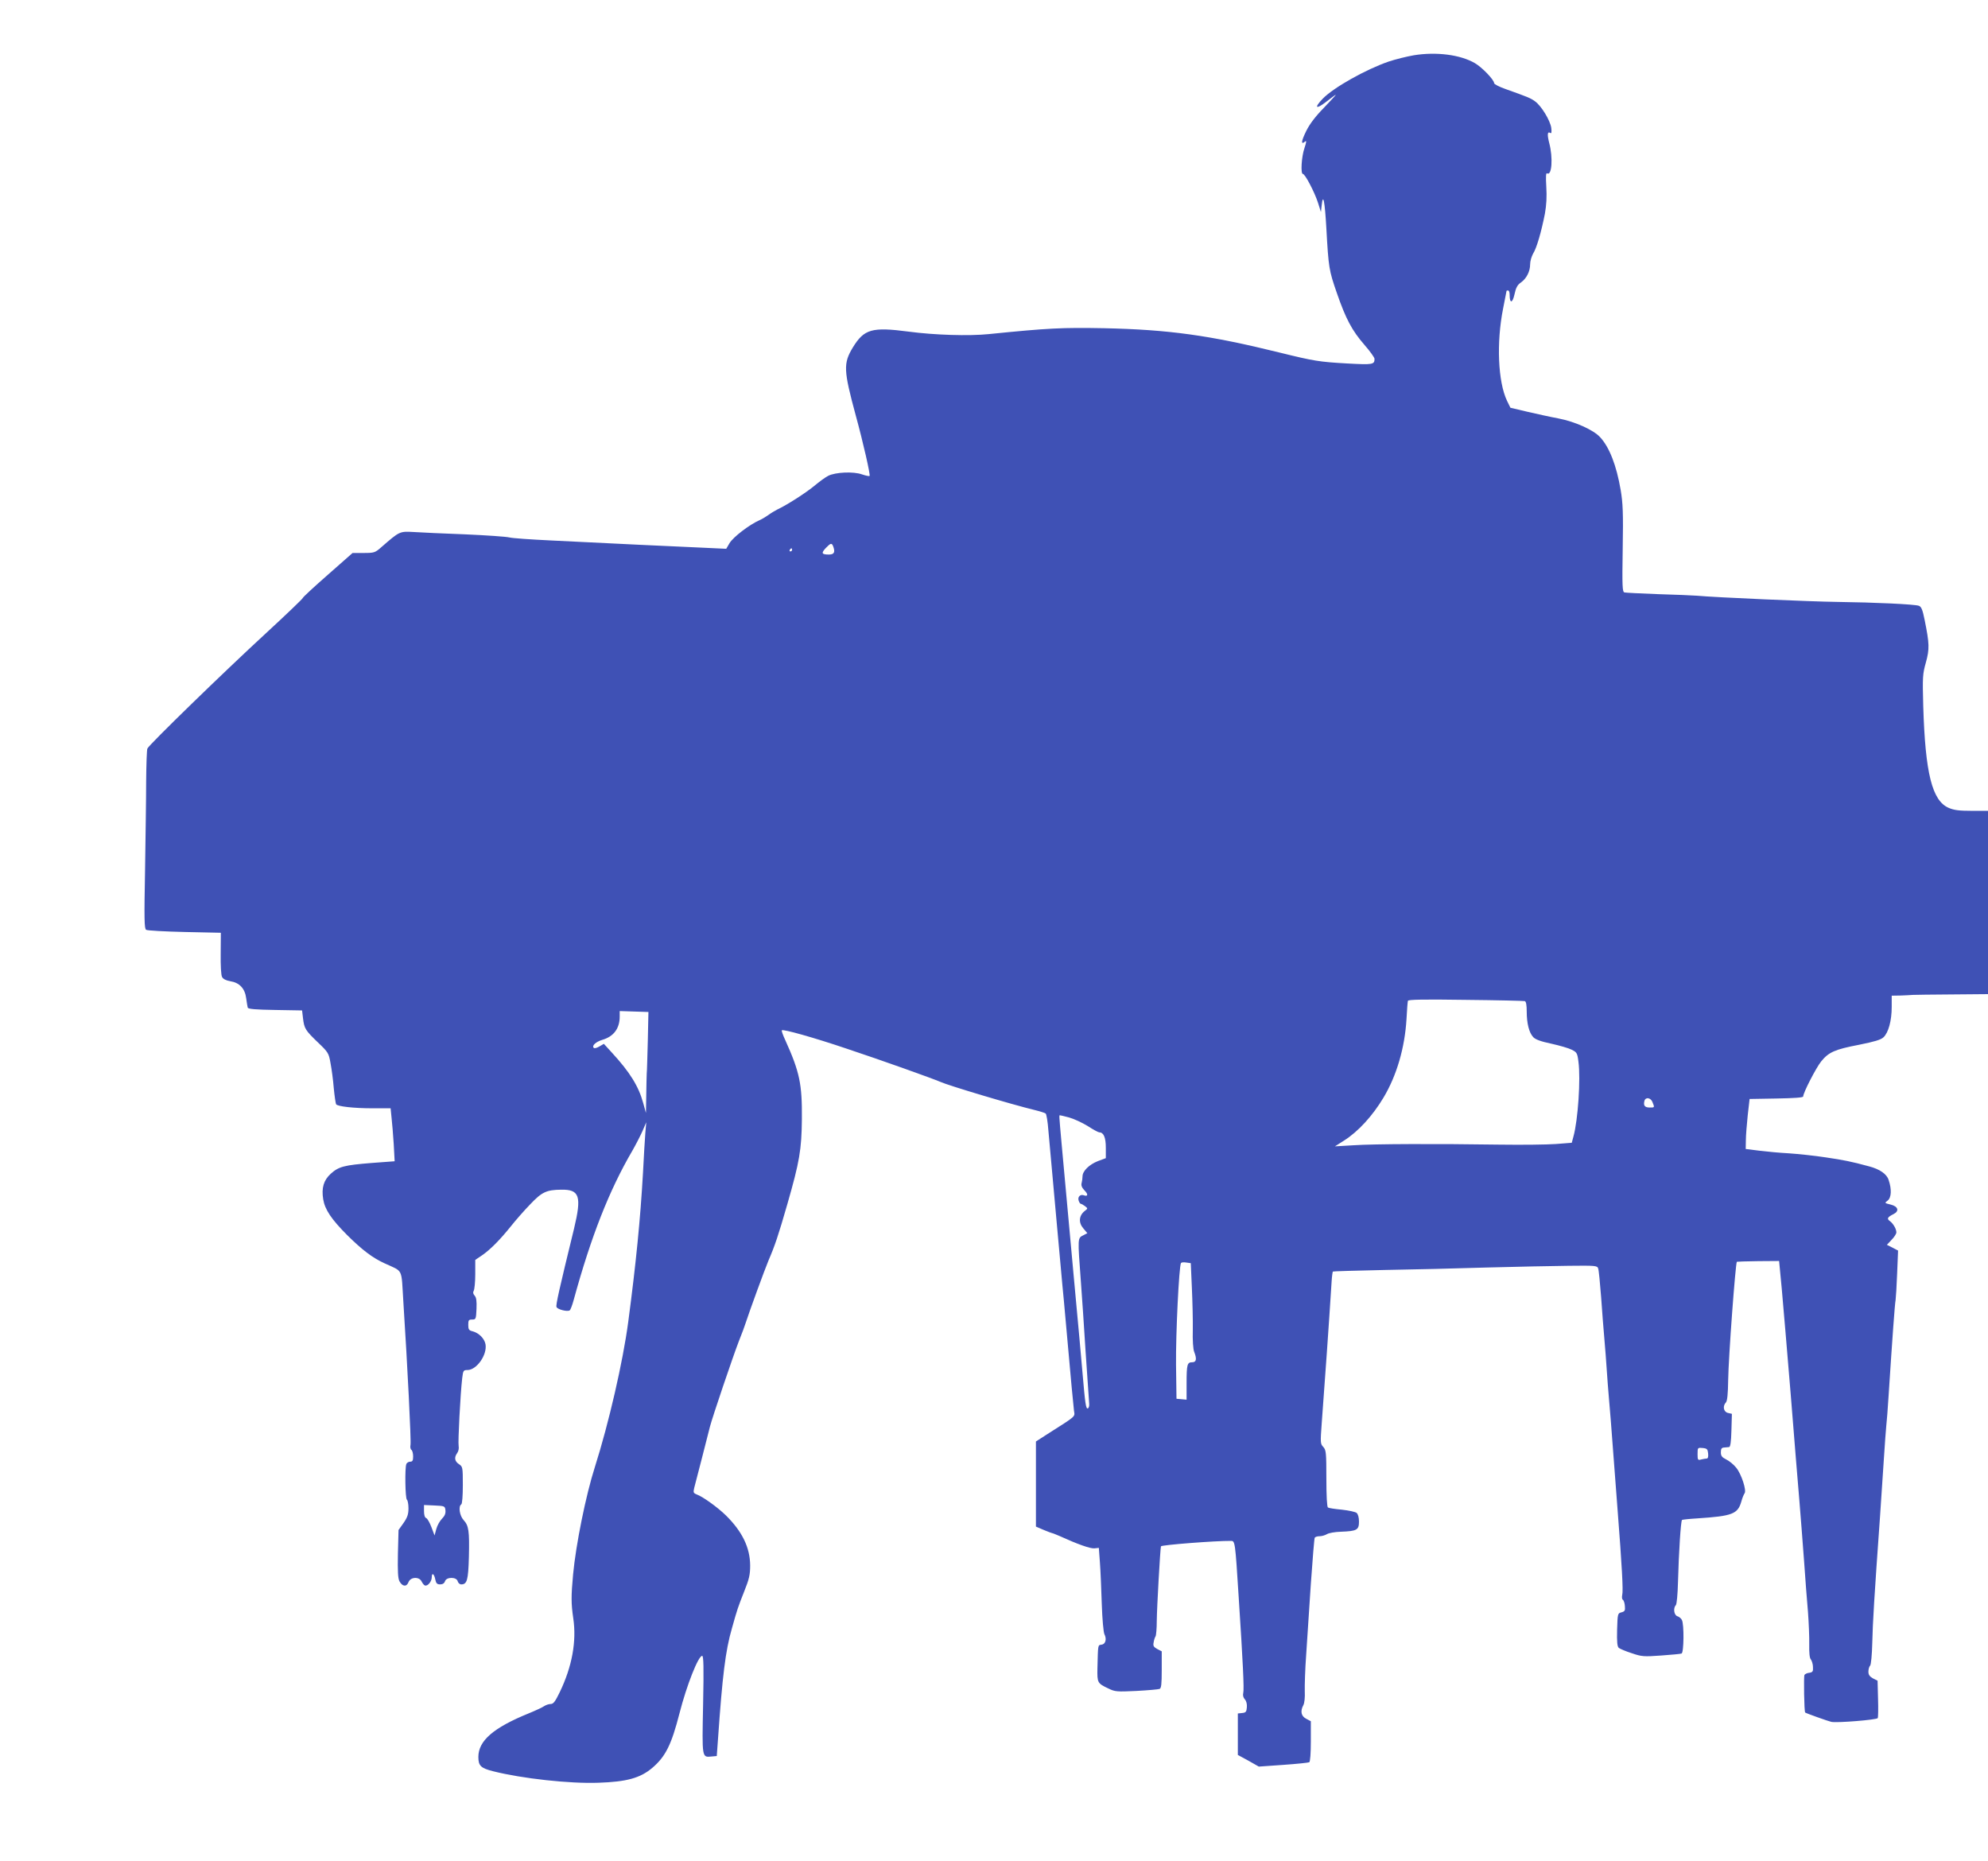 <?xml version="1.0" standalone="no"?>
<!DOCTYPE svg PUBLIC "-//W3C//DTD SVG 20010904//EN"
 "http://www.w3.org/TR/2001/REC-SVG-20010904/DTD/svg10.dtd">
<svg version="1.0" xmlns="http://www.w3.org/2000/svg"
 width="1280pt" height="1198pt" viewBox="0 0 1280 1198"
 preserveAspectRatio="xMidYMid meet">
<g transform="translate(0,1198) scale(0.1,-0.1)"
fill="#3f51b5" stroke="none">
<path d="M9102 11624 c-46 -8 -118 -26 -160 -40 -148 -51 -355 -167 -425 -239
-58 -60 -45 -72 21 -21 32 25 60 46 63 46 2 0 -33 -38 -77 -84 -55 -56 -92
-105 -114 -150 -32 -65 -35 -91 -7 -67 10 8 9 -3 -4 -42 -19 -54 -26 -167 -10
-167 14 0 75 -117 97 -185 l19 -60 5 45 c9 80 20 26 30 -151 14 -252 17 -270
67 -414 58 -168 98 -243 178 -335 36 -41 65 -82 65 -90 0 -37 -10 -39 -175
-30 -180 10 -216 16 -435 70 -453 112 -716 148 -1130 157 -272 5 -358 1 -745
-38 -127 -13 -349 -6 -514 16 -237 31 -287 17 -360 -102 -62 -103 -60 -146 19
-438 48 -175 95 -383 89 -389 -3 -3 -25 2 -49 10 -56 20 -171 14 -217 -9 -18
-9 -58 -38 -90 -65 -56 -46 -176 -123 -238 -152 -16 -8 -44 -25 -60 -37 -17
-12 -41 -26 -55 -32 -64 -28 -169 -108 -193 -148 l-21 -36 -150 7 c-157 7
-596 27 -986 47 -124 6 -241 14 -260 19 -19 5 -147 14 -285 20 -137 5 -287 12
-332 15 -90 5 -90 5 -207 -97 -41 -36 -46 -38 -115 -38 l-71 0 -160 -141 c-88
-77 -160 -144 -160 -148 0 -5 -107 -107 -237 -227 -275 -253 -755 -720 -764
-743 -4 -9 -7 -104 -8 -211 0 -107 -4 -364 -7 -571 -6 -316 -5 -378 7 -385 8
-5 119 -11 248 -14 l233 -5 -1 -132 c-1 -79 2 -141 9 -153 7 -13 25 -22 53
-27 58 -9 94 -46 102 -109 4 -27 8 -55 10 -61 3 -9 51 -13 177 -15 l173 -3 6
-51 c8 -66 15 -77 96 -155 66 -63 70 -69 81 -133 7 -36 17 -109 21 -161 5 -52
12 -98 15 -104 9 -14 112 -26 236 -26 l115 0 6 -60 c4 -33 10 -110 14 -170 l6
-111 -148 -11 c-176 -14 -212 -23 -263 -69 -46 -42 -61 -91 -49 -165 11 -66
52 -128 156 -232 96 -95 162 -145 239 -180 123 -57 107 -26 121 -247 27 -420
51 -898 46 -922 -3 -14 0 -29 6 -32 6 -4 11 -23 11 -42 0 -27 -4 -34 -19 -34
-10 0 -22 -7 -25 -16 -10 -26 -7 -222 4 -229 5 -3 10 -28 10 -55 0 -39 -7 -59
-32 -95 l-32 -45 -4 -153 c-2 -112 0 -158 10 -177 19 -35 46 -37 58 -6 13 35
70 37 85 4 6 -12 15 -23 21 -25 18 -6 44 26 44 53 0 33 16 22 23 -16 5 -24 12
-30 31 -30 16 0 27 7 31 20 9 29 75 29 82 0 3 -11 13 -20 23 -20 37 0 45 27
49 176 4 169 -1 202 -34 238 -26 28 -35 89 -15 101 6 4 10 56 10 124 0 116 -1
119 -25 135 -28 19 -32 43 -11 72 8 11 12 30 9 45 -5 26 11 334 23 437 6 49 8
52 34 52 59 0 128 98 116 166 -7 37 -42 72 -82 83 -25 6 -29 12 -29 42 0 30 3
34 25 34 24 0 25 3 28 69 2 50 -1 73 -12 85 -10 11 -12 21 -6 31 5 8 10 56 10
107 l0 92 43 29 c55 38 116 100 186 187 31 39 87 103 125 142 75 79 104 93
200 94 118 2 132 -42 82 -251 -96 -393 -118 -491 -113 -504 6 -16 69 -32 85
-22 5 3 17 34 26 68 112 409 229 706 377 959 23 40 52 97 66 128 l24 56 -6
-70 c-3 -38 -10 -153 -15 -255 -17 -299 -45 -582 -95 -960 -34 -256 -125 -652
-215 -935 -58 -181 -122 -498 -140 -690 -13 -140 -13 -188 1 -283 22 -148 -7
-310 -87 -476 -29 -60 -41 -76 -58 -76 -12 0 -30 -6 -41 -13 -11 -8 -56 -29
-100 -47 -229 -93 -325 -177 -325 -281 0 -57 16 -72 95 -92 186 -47 494 -81
679 -74 180 6 268 30 345 95 86 73 124 149 176 352 46 180 121 370 146 370 9
0 11 -71 6 -314 -7 -347 -8 -340 55 -334 l33 3 8 110 c28 404 48 569 89 710
35 126 40 139 79 238 33 82 39 109 39 170 -1 114 -51 217 -155 320 -53 52
-148 121 -189 136 -22 9 -23 13 -16 43 5 18 27 105 50 193 22 88 45 178 51
200 16 62 147 449 186 550 20 50 39 101 43 115 26 80 123 345 148 405 41 95
63 160 122 365 78 272 91 348 93 545 2 226 -14 303 -107 509 -15 32 -25 60
-22 63 8 9 207 -47 417 -118 226 -75 553 -192 604 -214 53 -24 461 -146 610
-182 33 -8 64 -18 68 -22 5 -5 13 -53 17 -107 9 -95 24 -262 55 -609 8 -88 19
-212 25 -275 6 -63 14 -160 20 -215 9 -98 30 -328 50 -555 6 -63 13 -132 15
-152 6 -41 18 -30 -172 -151 l-73 -47 0 -274 0 -274 49 -21 c27 -11 52 -21 55
-21 4 0 25 -9 49 -19 114 -52 198 -82 224 -79 l28 3 7 -95 c4 -52 9 -173 12
-268 3 -95 11 -182 17 -193 16 -31 7 -64 -18 -67 -25 -4 -23 5 -27 -151 -2
-94 0 -98 70 -131 43 -21 54 -22 181 -16 74 4 141 10 149 13 11 4 14 30 14
124 l0 118 -29 15 c-23 13 -28 20 -23 43 2 15 8 33 12 38 4 6 8 51 8 100 1 90
22 461 27 480 2 9 351 36 451 35 26 0 27 -6 49 -355 28 -431 36 -598 30 -623
-4 -16 0 -31 10 -42 10 -11 15 -31 13 -52 -2 -28 -7 -34 -30 -36 l-28 -3 0
-134 0 -133 68 -37 67 -38 157 11 c87 6 162 14 168 17 6 4 10 59 10 135 l0
129 -30 16 c-33 17 -39 49 -18 88 7 13 11 50 9 89 -1 36 2 142 9 235 6 92 20
298 30 456 11 158 22 292 25 297 3 6 17 10 31 10 14 0 35 6 47 13 12 8 53 15
91 16 102 4 116 11 116 65 0 27 -6 48 -15 56 -8 7 -51 16 -95 21 -44 4 -84 10
-90 14 -6 4 -10 75 -10 187 0 168 -2 183 -20 203 -19 20 -19 28 -10 151 20
265 47 646 64 917 2 32 6 60 8 61 1 2 149 6 328 10 179 3 478 10 665 16 187 5
423 10 524 11 174 2 185 1 191 -17 4 -10 12 -93 19 -184 6 -91 16 -212 21
-270 5 -58 12 -145 15 -195 3 -49 10 -137 15 -195 5 -58 17 -199 25 -315 9
-115 22 -293 30 -395 28 -360 37 -522 30 -547 -3 -14 -2 -29 4 -32 6 -4 12
-22 13 -41 3 -29 -1 -34 -22 -40 -24 -6 -25 -8 -28 -111 -2 -82 1 -109 11
-118 8 -6 45 -22 83 -34 64 -22 78 -23 189 -15 66 5 126 10 132 13 15 5 17
189 2 216 -5 10 -18 21 -29 24 -22 7 -28 53 -10 71 6 6 12 71 14 150 5 189 18
394 26 399 3 2 48 7 100 10 225 15 259 28 282 109 6 23 16 46 21 53 13 18 -20
122 -54 164 -16 20 -45 44 -64 53 -28 14 -35 23 -35 46 0 23 5 30 20 31 11 1
26 2 33 3 8 1 13 31 15 107 l3 107 -26 6 c-28 7 -35 44 -12 68 8 9 13 55 14
142 2 146 47 753 56 763 2 1 63 3 137 4 l135 1 17 -178 c9 -99 35 -406 58
-684 22 -278 47 -581 55 -675 8 -93 21 -267 30 -385 8 -118 20 -271 26 -339 5
-68 9 -161 8 -207 -1 -55 2 -89 11 -98 6 -9 13 -30 13 -48 2 -28 -2 -34 -23
-37 -14 -1 -28 -8 -32 -14 -5 -9 -2 -238 5 -242 6 -5 146 -55 168 -60 34 -8
292 13 299 24 3 5 4 61 2 125 l-3 116 -30 15 c-21 12 -29 23 -29 43 0 16 5 33
11 39 6 6 12 69 14 149 3 130 12 283 50 814 8 118 19 287 25 375 6 88 12 180
15 205 3 25 10 113 15 195 24 370 40 592 45 615 2 14 7 91 10 172 l6 147 -36
19 -36 18 30 32 c17 17 31 39 31 48 0 22 -20 57 -42 73 -21 15 -16 25 24 45
38 19 30 49 -18 61 -41 10 -41 10 -20 26 24 19 27 72 6 133 -12 38 -57 69
-125 87 -118 32 -165 41 -280 58 -71 11 -177 22 -235 26 -58 3 -144 11 -192
17 l-88 11 1 56 c0 31 6 103 12 161 l12 105 173 3 c115 2 172 6 172 13 0 24
83 185 116 226 49 60 88 77 244 107 99 20 140 32 157 48 32 30 53 107 53 195
l0 73 58 1 c31 1 66 3 77 4 11 1 125 2 253 3 l232 2 0 590 0 590 -104 0 c-81
0 -114 4 -149 19 -107 46 -151 223 -164 656 -5 187 -4 205 17 280 24 87 23
121 -8 274 -13 65 -21 85 -37 91 -26 10 -287 22 -525 25 -170 2 -788 29 -905
40 -27 2 -140 7 -250 10 -110 4 -207 9 -216 11 -13 4 -15 36 -11 282 4 230 1
294 -13 377 -27 159 -73 277 -133 341 -42 46 -162 100 -267 120 -49 9 -139 29
-200 43 l-110 26 -22 45 c-58 122 -69 374 -25 594 12 60 22 111 22 113 0 2 5
3 10 3 6 0 10 -12 10 -27 0 -58 18 -57 31 1 9 43 19 62 41 77 37 26 60 72 60
118 0 20 9 50 19 68 23 36 53 140 76 257 10 57 13 109 9 174 -4 66 -2 91 5 86
31 -19 39 101 14 195 -14 55 -12 77 7 65 8 -5 9 6 6 33 -7 48 -64 142 -105
171 -29 21 -47 28 -190 79 -40 14 -73 31 -73 38 0 21 -78 102 -123 128 -93 55
-250 75 -395 51z m-3738 -3160 c15 -39 7 -54 -27 -54 -47 0 -51 9 -20 42 31
32 38 34 47 12z m-264 -24 c0 -5 -5 -10 -11 -10 -5 0 -7 5 -4 10 3 6 8 10 11
10 2 0 4 -4 4 -10z m4718 -2905 c8 -3 12 -26 12 -67 0 -76 15 -136 42 -165 14
-15 49 -28 116 -42 54 -12 113 -29 132 -39 32 -16 36 -21 43 -77 15 -112 -3
-376 -32 -481 l-11 -41 -103 -8 c-56 -4 -217 -6 -357 -4 -406 6 -815 5 -945
-4 l-120 -7 60 38 c91 58 183 159 253 276 85 142 137 321 148 506 3 58 7 110
9 117 3 8 99 10 372 6 202 -2 374 -6 381 -8z m-5647 -255 c-3 -102 -5 -197 -7
-212 -1 -16 -2 -79 -3 -140 l-2 -113 -18 65 c-29 106 -85 197 -200 322 l-53
58 -29 -17 c-15 -9 -32 -14 -36 -9 -14 14 13 39 56 52 72 21 111 73 111 149
l0 36 92 -3 93 -3 -4 -185z m6469 -396 c14 -35 14 -34 -19 -34 -31 0 -41 13
-33 43 7 26 41 21 52 -9z m-3757 -98 c30 -8 84 -33 120 -55 35 -23 69 -41 75
-41 28 0 42 -33 42 -99 l0 -67 -51 -19 c-56 -22 -99 -64 -99 -98 0 -12 -3 -32
-6 -44 -4 -15 2 -29 19 -47 25 -25 22 -41 -5 -31 -22 8 -41 -10 -33 -34 3 -11
10 -21 14 -21 4 0 16 -7 27 -15 19 -15 19 -15 -3 -32 -36 -29 -40 -74 -8 -111
l26 -31 -23 -12 c-41 -21 -40 -9 -18 -309 6 -74 19 -274 30 -445 12 -170 22
-321 23 -334 1 -13 -3 -26 -9 -28 -12 -4 -17 28 -34 227 -5 63 -30 336 -55
605 -47 510 -55 601 -80 875 -17 189 -16 180 -10 180 2 0 29 -6 58 -14z m791
-1096 c4 -88 7 -210 6 -272 -2 -65 2 -125 9 -141 18 -46 14 -67 -13 -67 -32 0
-36 -14 -36 -136 l0 -105 -32 3 -33 3 -3 220 c-2 196 19 633 32 654 3 4 18 6
34 3 l29 -4 7 -158z m3324 -1067 c2 -22 -1 -33 -10 -33 -7 0 -23 -3 -35 -6
-21 -6 -23 -3 -23 35 0 42 1 42 33 39 28 -3 32 -7 35 -35z m-8130 -366 c2 -20
-4 -36 -22 -54 -14 -14 -31 -44 -37 -67 l-11 -41 -20 53 c-11 29 -26 56 -34
59 -9 3 -14 20 -14 45 l0 39 68 -3 c65 -3 67 -4 70 -31z"/>
</g>
</svg>

